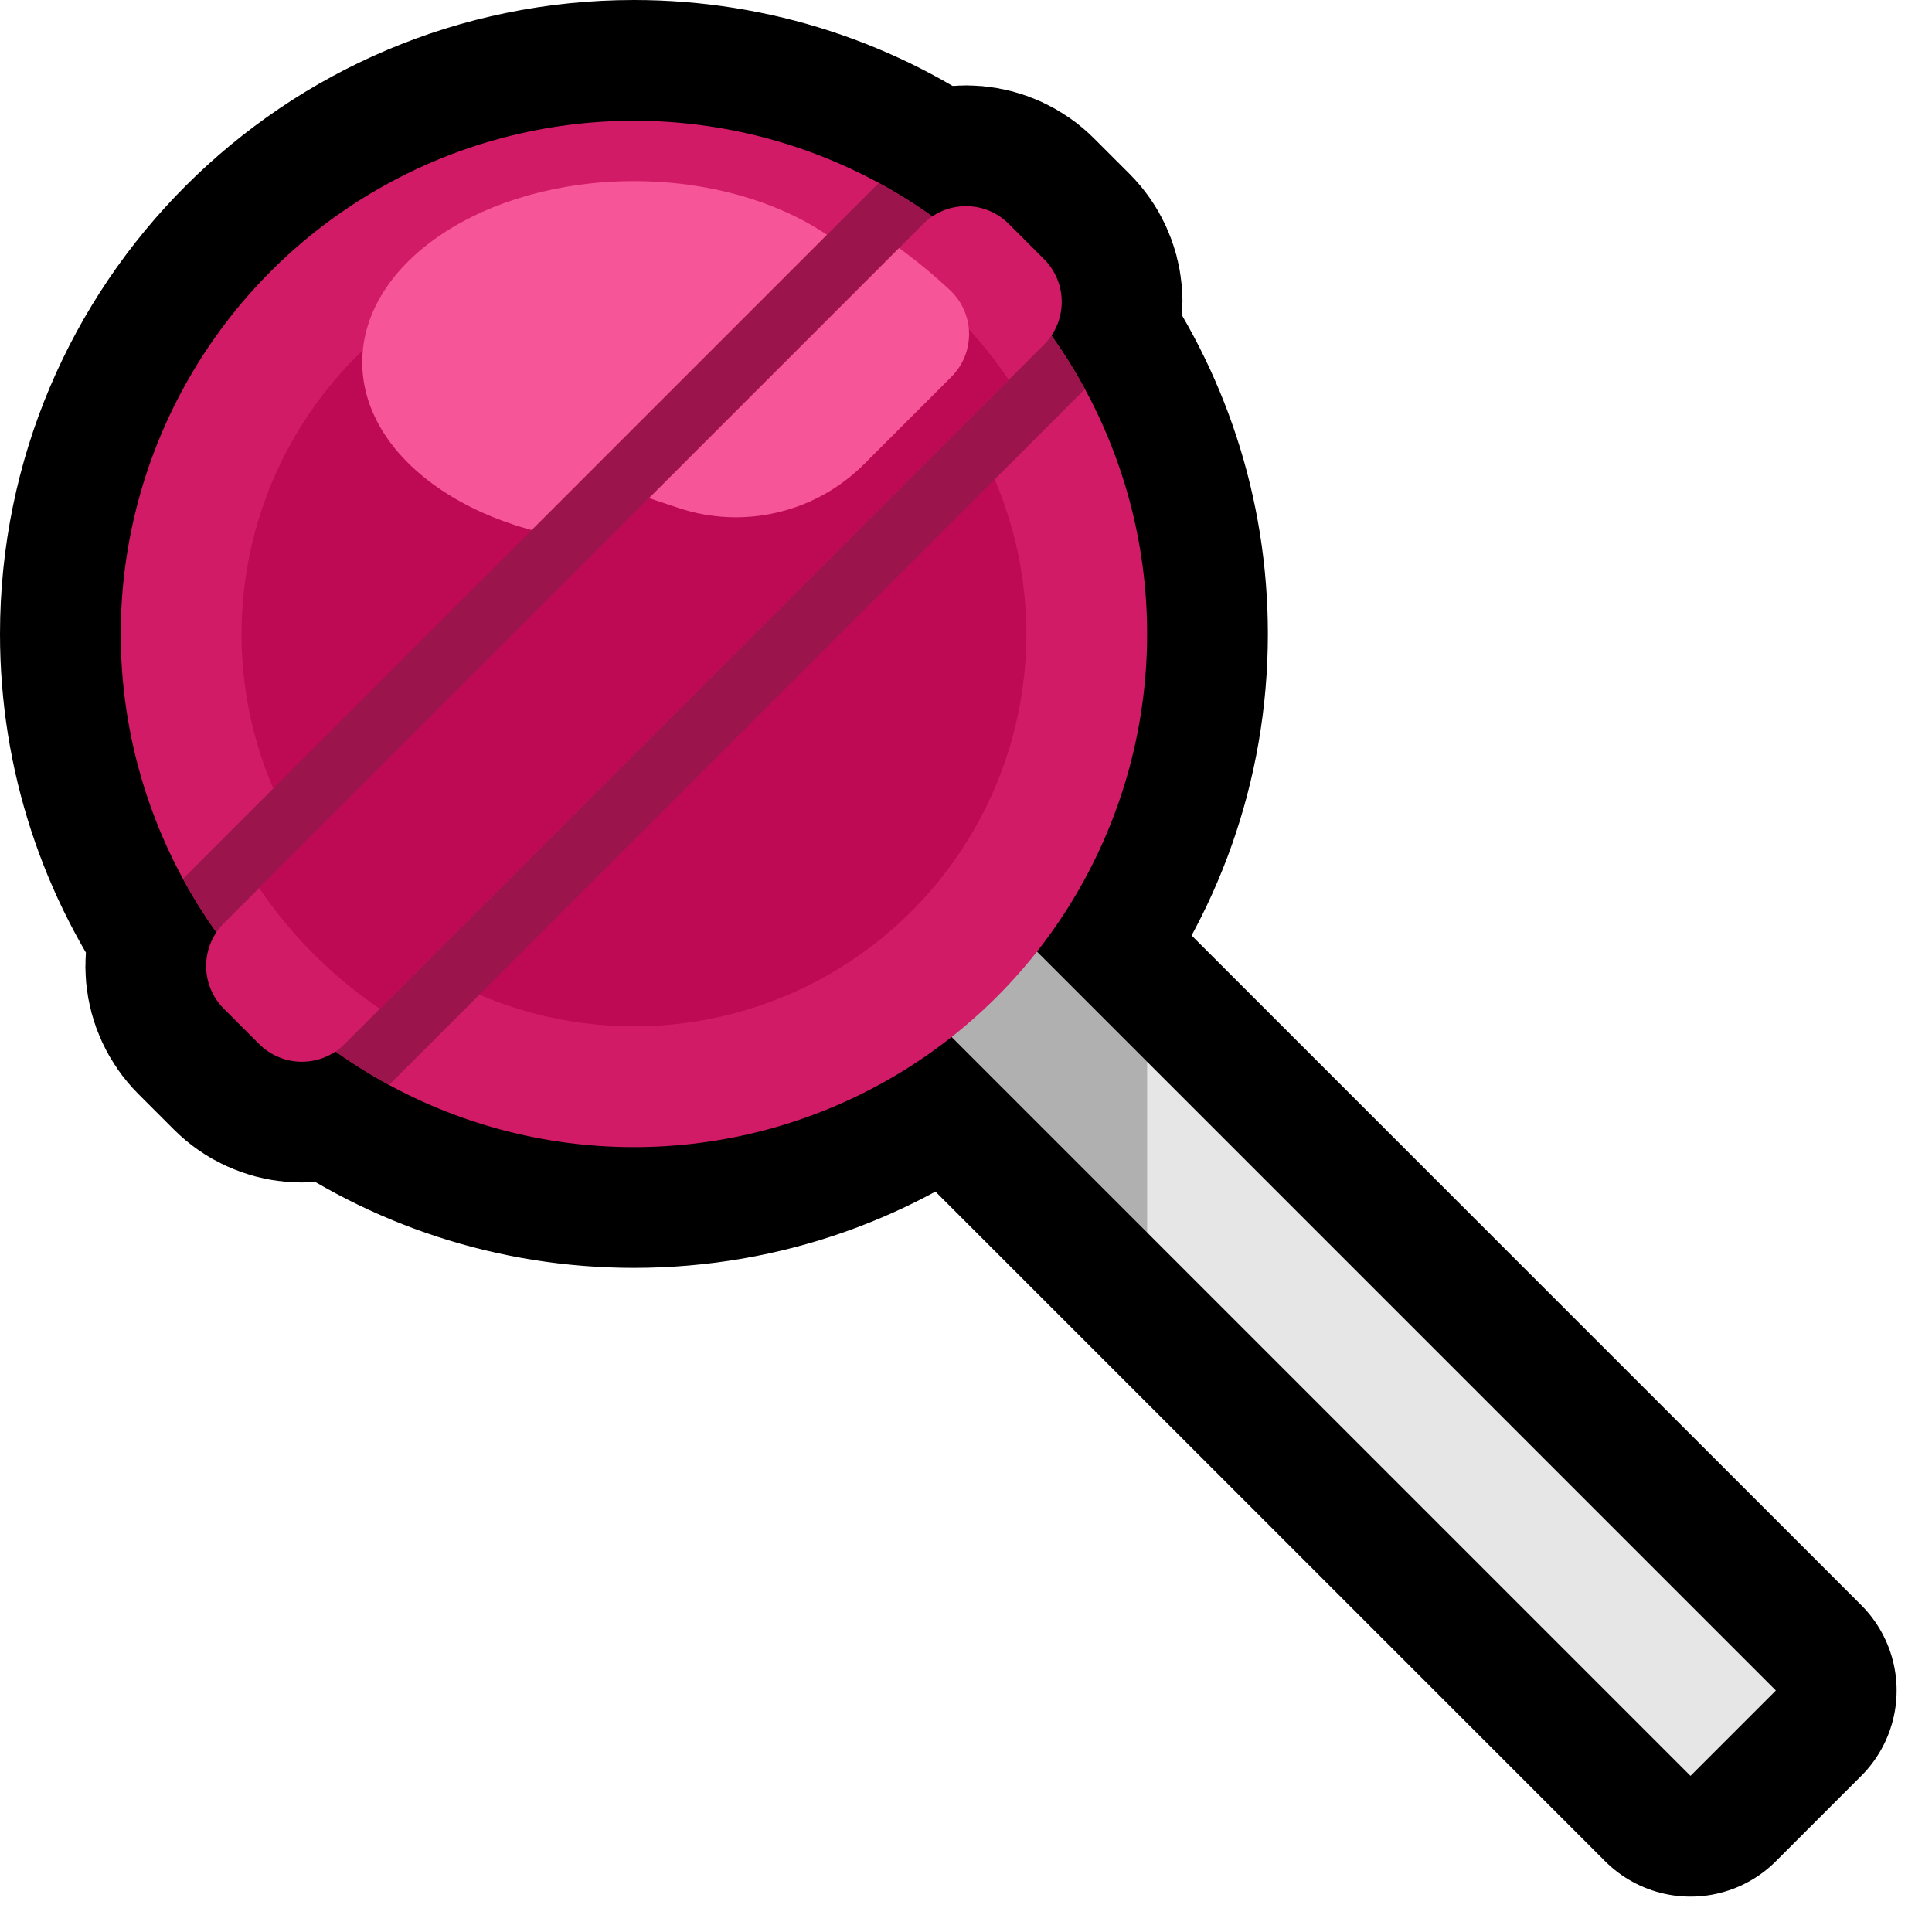 <?xml version="1.0" encoding="UTF-8" standalone="no"?>
<!DOCTYPE svg PUBLIC "-//W3C//DTD SVG 1.1//EN" "http://www.w3.org/Graphics/SVG/1.1/DTD/svg11.dtd">
<svg width="100%" height="100%" viewBox="0 0 32 32" version="1.1" xmlns="http://www.w3.org/2000/svg" xmlns:xlink="http://www.w3.org/1999/xlink" xml:space="preserve" xmlns:serif="http://www.serif.com/" style="fill-rule:evenodd;clip-rule:evenodd;stroke-linecap:square;stroke-linejoin:round;stroke-miterlimit:1.5;">

    <rect id="lollipop" x="0" y="0" width="32" height="32" style="fill:none;"/>
    <clipPath id="_clip1">
        <rect x="0" y="0" width="32" height="32"/>
    </clipPath>
    <g clip-path="url(#_clip1)">
        <g id="outline">
            <path d="M3.585,15.441c-0.998,-1.393 -1.585,-3.099 -1.585,-4.941c0,-4.691 3.809,-8.5 8.5,-8.5c1.842,0 3.548,0.587 4.941,1.585c0.389,-0.263 0.922,-0.222 1.266,0.122c0.19,0.19 0.396,0.396 0.586,0.586c0.344,0.344 0.385,0.877 0.122,1.266c0.998,1.393 1.585,3.099 1.585,4.941c0,1.986 -0.682,3.813 -1.825,5.261l12.239,12.239l-1.414,1.414l-12.239,-12.239c-1.448,1.143 -3.275,1.825 -5.261,1.825c-1.842,0 -3.548,-0.587 -4.941,-1.585c-0.389,0.263 -0.922,0.222 -1.266,-0.122c-0.19,-0.19 -0.396,-0.396 -0.586,-0.586c-0.344,-0.344 -0.385,-0.877 -0.122,-1.266Z" style="fill:none;stroke:#000;stroke-width:4px;"/>
        </g>
        <g id="emoji">
            <path d="M19,17.586l1,1.414l-1,1.414l-7.414,-7.414l1.414,-1.414l6,6Z" style="fill:#b0b0b0;fill-rule:nonzero;"/>
            <path d="M19,17.586l10.414,10.414l-1.414,1.414l-9,-9l0,-2.828Z" style="fill:#e6e6e6;fill-rule:nonzero;"/>
            <circle cx="10.5" cy="10.5" r="8.5" style="fill:#d21b67;"/>
            <clipPath id="_clip2">
                <circle cx="10.5" cy="10.5" r="8.5"/>
            </clipPath>
            <g clip-path="url(#_clip2)">
                <circle cx="10.5" cy="10.5" r="6.5" style="fill:#be0a55;"/>
                <ellipse cx="10.5" cy="6" rx="4.5" ry="3" style="fill:#f65598;"/>
                <path d="M16.707,3.707c-0.39,-0.39 -1.024,-0.39 -1.414,0c-2.265,2.265 -9.321,9.321 -11.586,11.586c-0.39,0.39 -0.39,1.024 0,1.414c0.19,0.19 0.396,0.396 0.586,0.586c0.39,0.39 1.024,0.39 1.414,0c2.265,-2.265 9.321,-9.321 11.586,-11.586c0.39,-0.39 0.39,-1.024 0,-1.414c-0.19,-0.19 -0.396,-0.396 -0.586,-0.586Z" style="fill:#d21b67;stroke:#9b144c;stroke-width:2px;stroke-linecap:butt;"/>
            </g>
            <path d="M16.707,3.707c-0.39,-0.39 -1.024,-0.39 -1.414,0c-2.265,2.265 -9.321,9.321 -11.586,11.586c-0.39,0.39 -0.39,1.024 0,1.414c0.19,0.19 0.396,0.396 0.586,0.586c0.39,0.39 1.024,0.39 1.414,0c2.265,-2.265 9.321,-9.321 11.586,-11.586c0.39,-0.39 0.39,-1.024 0,-1.414c-0.19,-0.19 -0.396,-0.396 -0.586,-0.586Z" style="fill:#d21b67;"/>
            <clipPath id="_clip3">
                <path d="M16.707,3.707c-0.39,-0.39 -1.024,-0.39 -1.414,0c-2.265,2.265 -9.321,9.321 -11.586,11.586c-0.39,0.39 -0.39,1.024 0,1.414c0.19,0.19 0.396,0.396 0.586,0.586c0.39,0.39 1.024,0.39 1.414,0c2.265,-2.265 9.321,-9.321 11.586,-11.586c0.39,-0.39 0.39,-1.024 0,-1.414c-0.19,-0.19 -0.396,-0.396 -0.586,-0.586Z"/>
            </clipPath>
            <g clip-path="url(#_clip3)">
                <circle cx="10.5" cy="10.5" r="7.5" style="fill:#be0a55;"/>
                <path d="M12.572,2.894c1.168,0.406 2.239,1.051 3.144,1.894c0.005,0.005 0.011,0.01 0.016,0.015c0.199,0.185 0.314,0.443 0.319,0.714c0.004,0.272 -0.101,0.533 -0.293,0.725c-0.419,0.419 -0.957,0.957 -1.447,1.447c-0.803,0.803 -1.992,1.084 -3.07,0.725c-0.654,-0.218 -1.241,-0.414 -1.241,-0.414l0,-6c0,0 1.371,0.476 2.572,0.894Z" style="fill:#f65598;"/>
            </g>
        </g>
    </g>
</svg>
